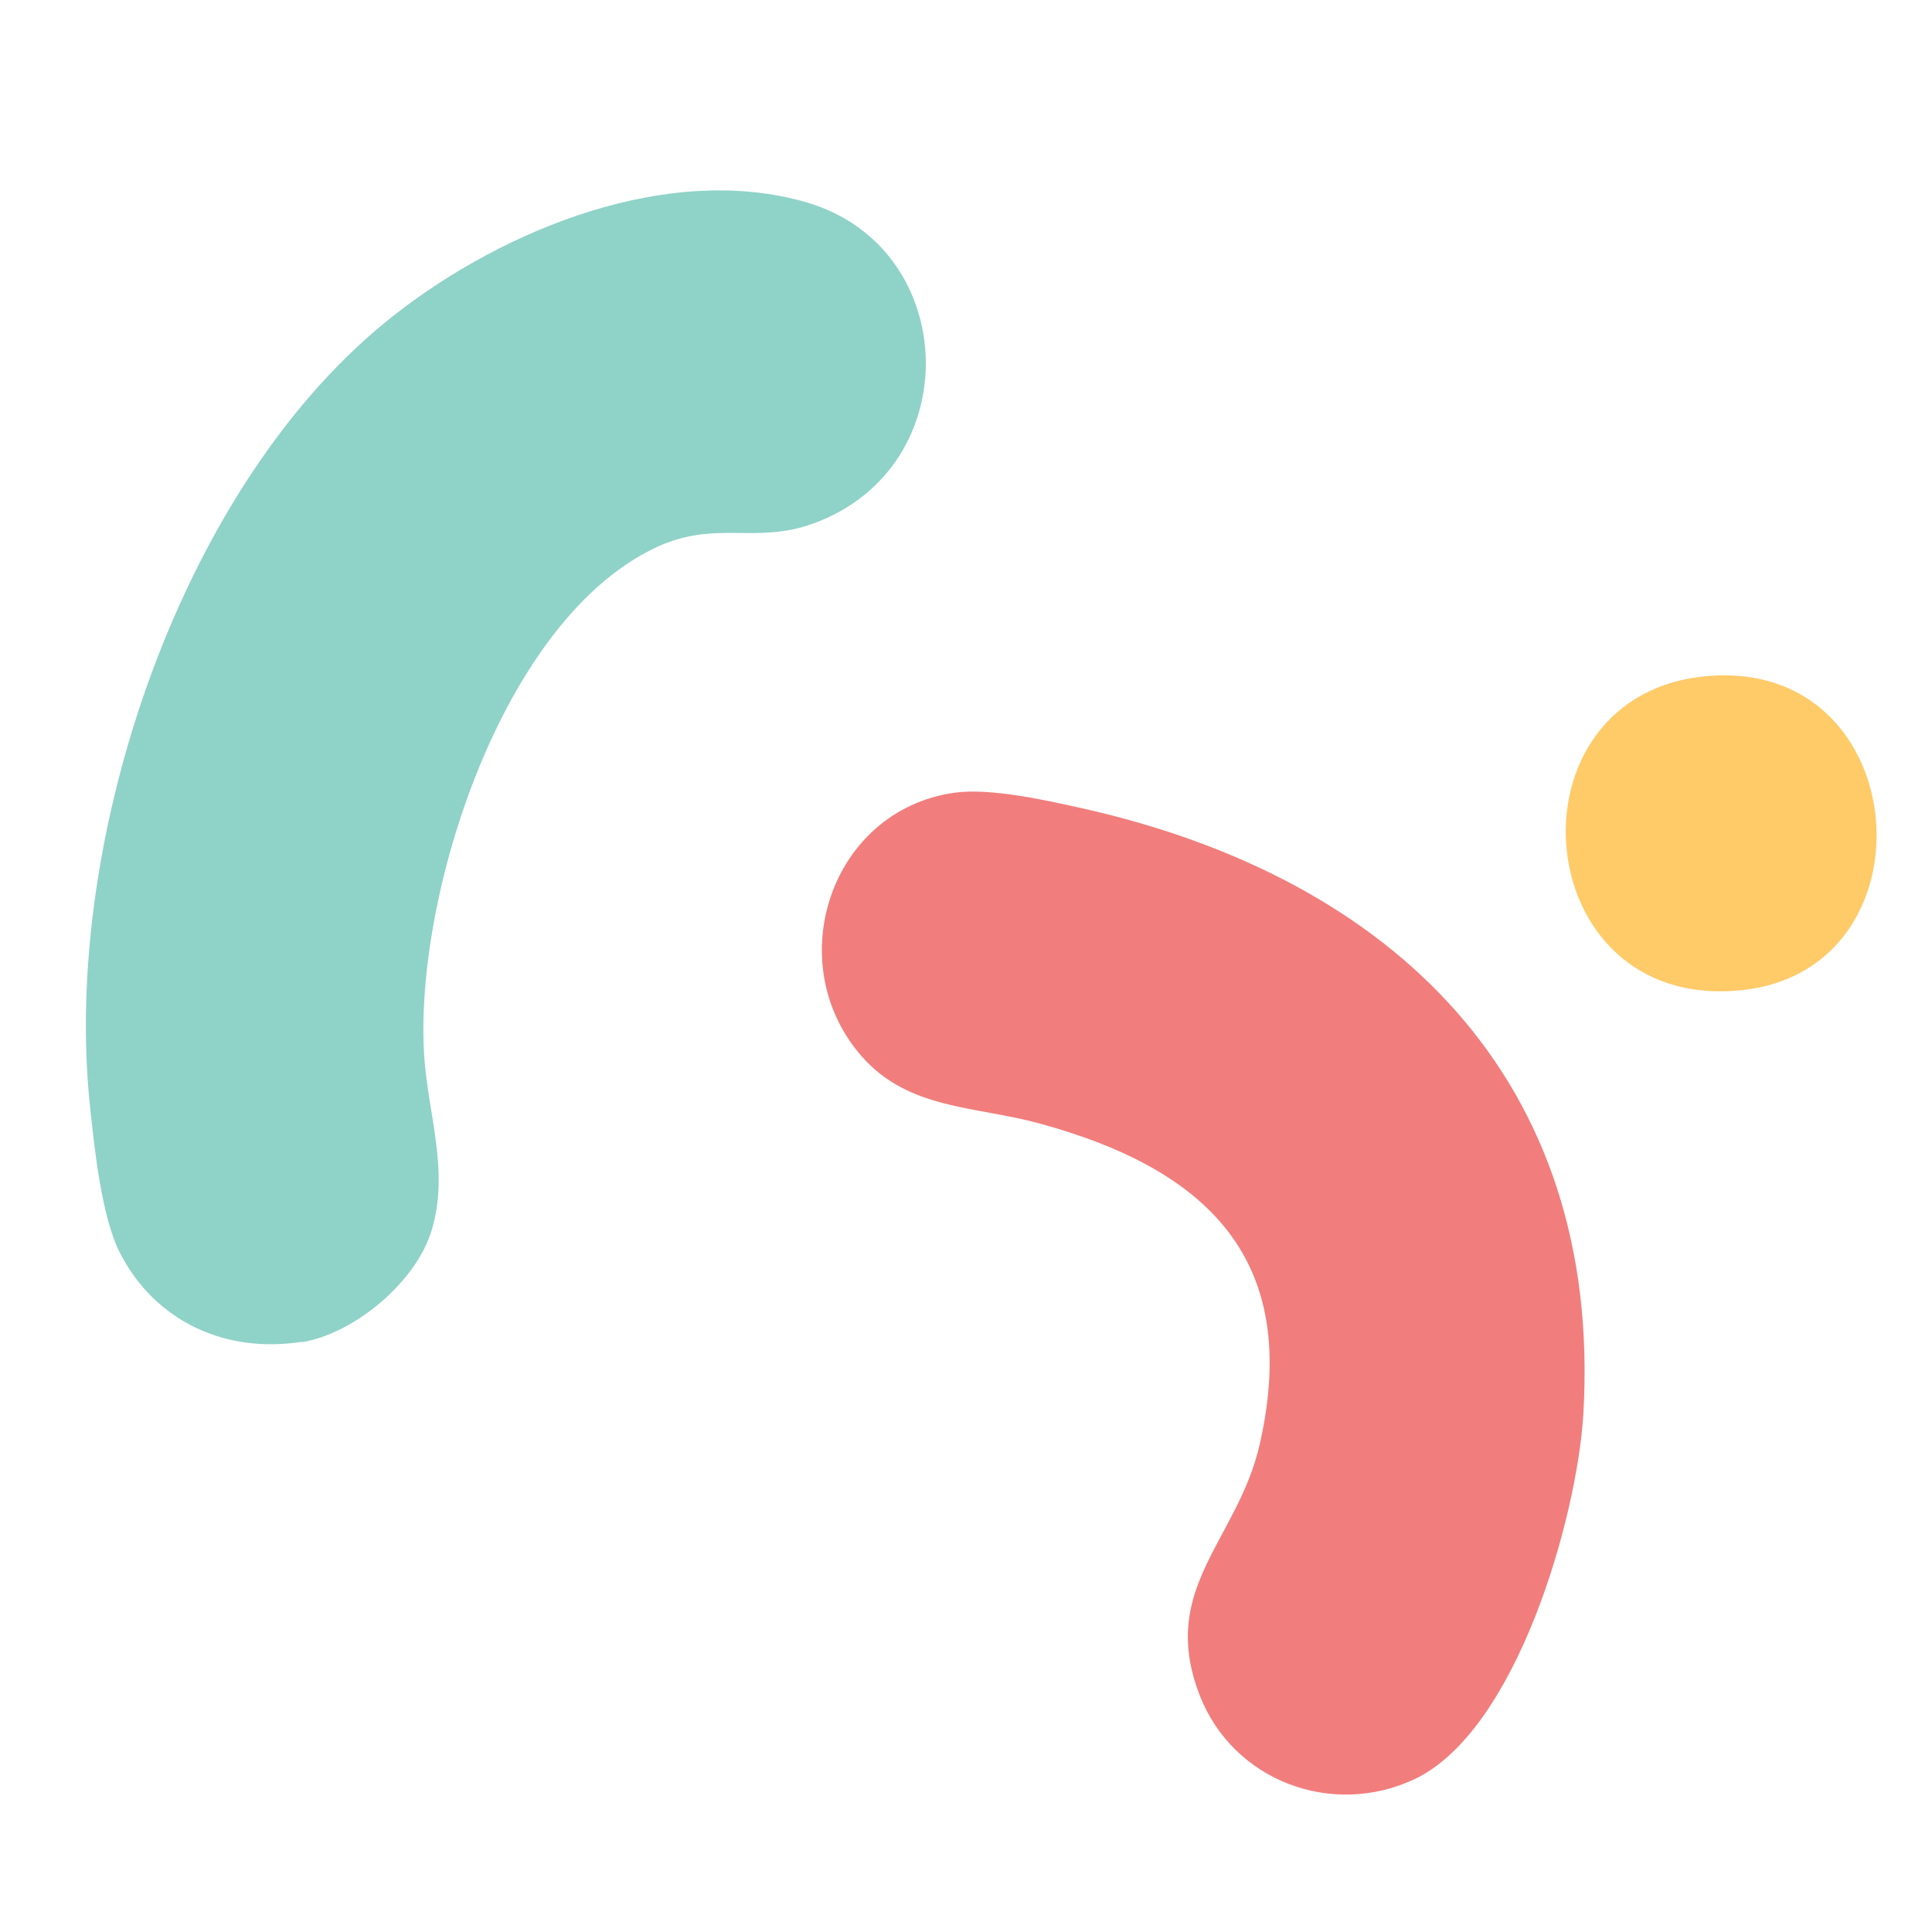<svg xmlns="http://www.w3.org/2000/svg" id="Layer_1" viewBox="0 0 399 399"><path d="M197.2,163.7c7.5-1,19,1.6,26.6,3.3,63.9,14.4,107.2,56,103.2,125-1.3,21.5-13.8,65.4-34.8,75.4-17.1,8.1-37.5.4-44.4-17.2-8.7-22.3,7.9-32,12.4-52.1,8.6-38.2-11.1-56.7-45.6-66.1-13.2-3.6-26.9-2.8-36.6-13.8-16.9-19.2-6.6-50.9,19.2-54.5Z" fill="#f17e7c"></path><path d="M352.9,139.6c42.6-3.4,47.2,60.8,6.7,64.9-44.5,4.6-49.5-61.5-6.7-64.9Z" fill="#ffca68"></path><path d="M62.4,277.1c-15.7,2.5-30.3-4.1-37.6-18.3-3.8-7.3-5.3-21.7-6.2-30.2-5.9-54.9,18.7-129.4,63.3-163.9,22.4-17.4,56.2-31.2,84.7-22.9,31.8,9.3,33.3,54.7,1.4,66.3-12,4.4-20.1-.8-32.4,4.9-32,14.9-50.1,72.2-48,105,.8,12.1,5.2,23.8,1.6,35.9-3.1,10.7-15.9,21.5-26.9,23.3Z" fill="#8fd2c8"></path></svg>